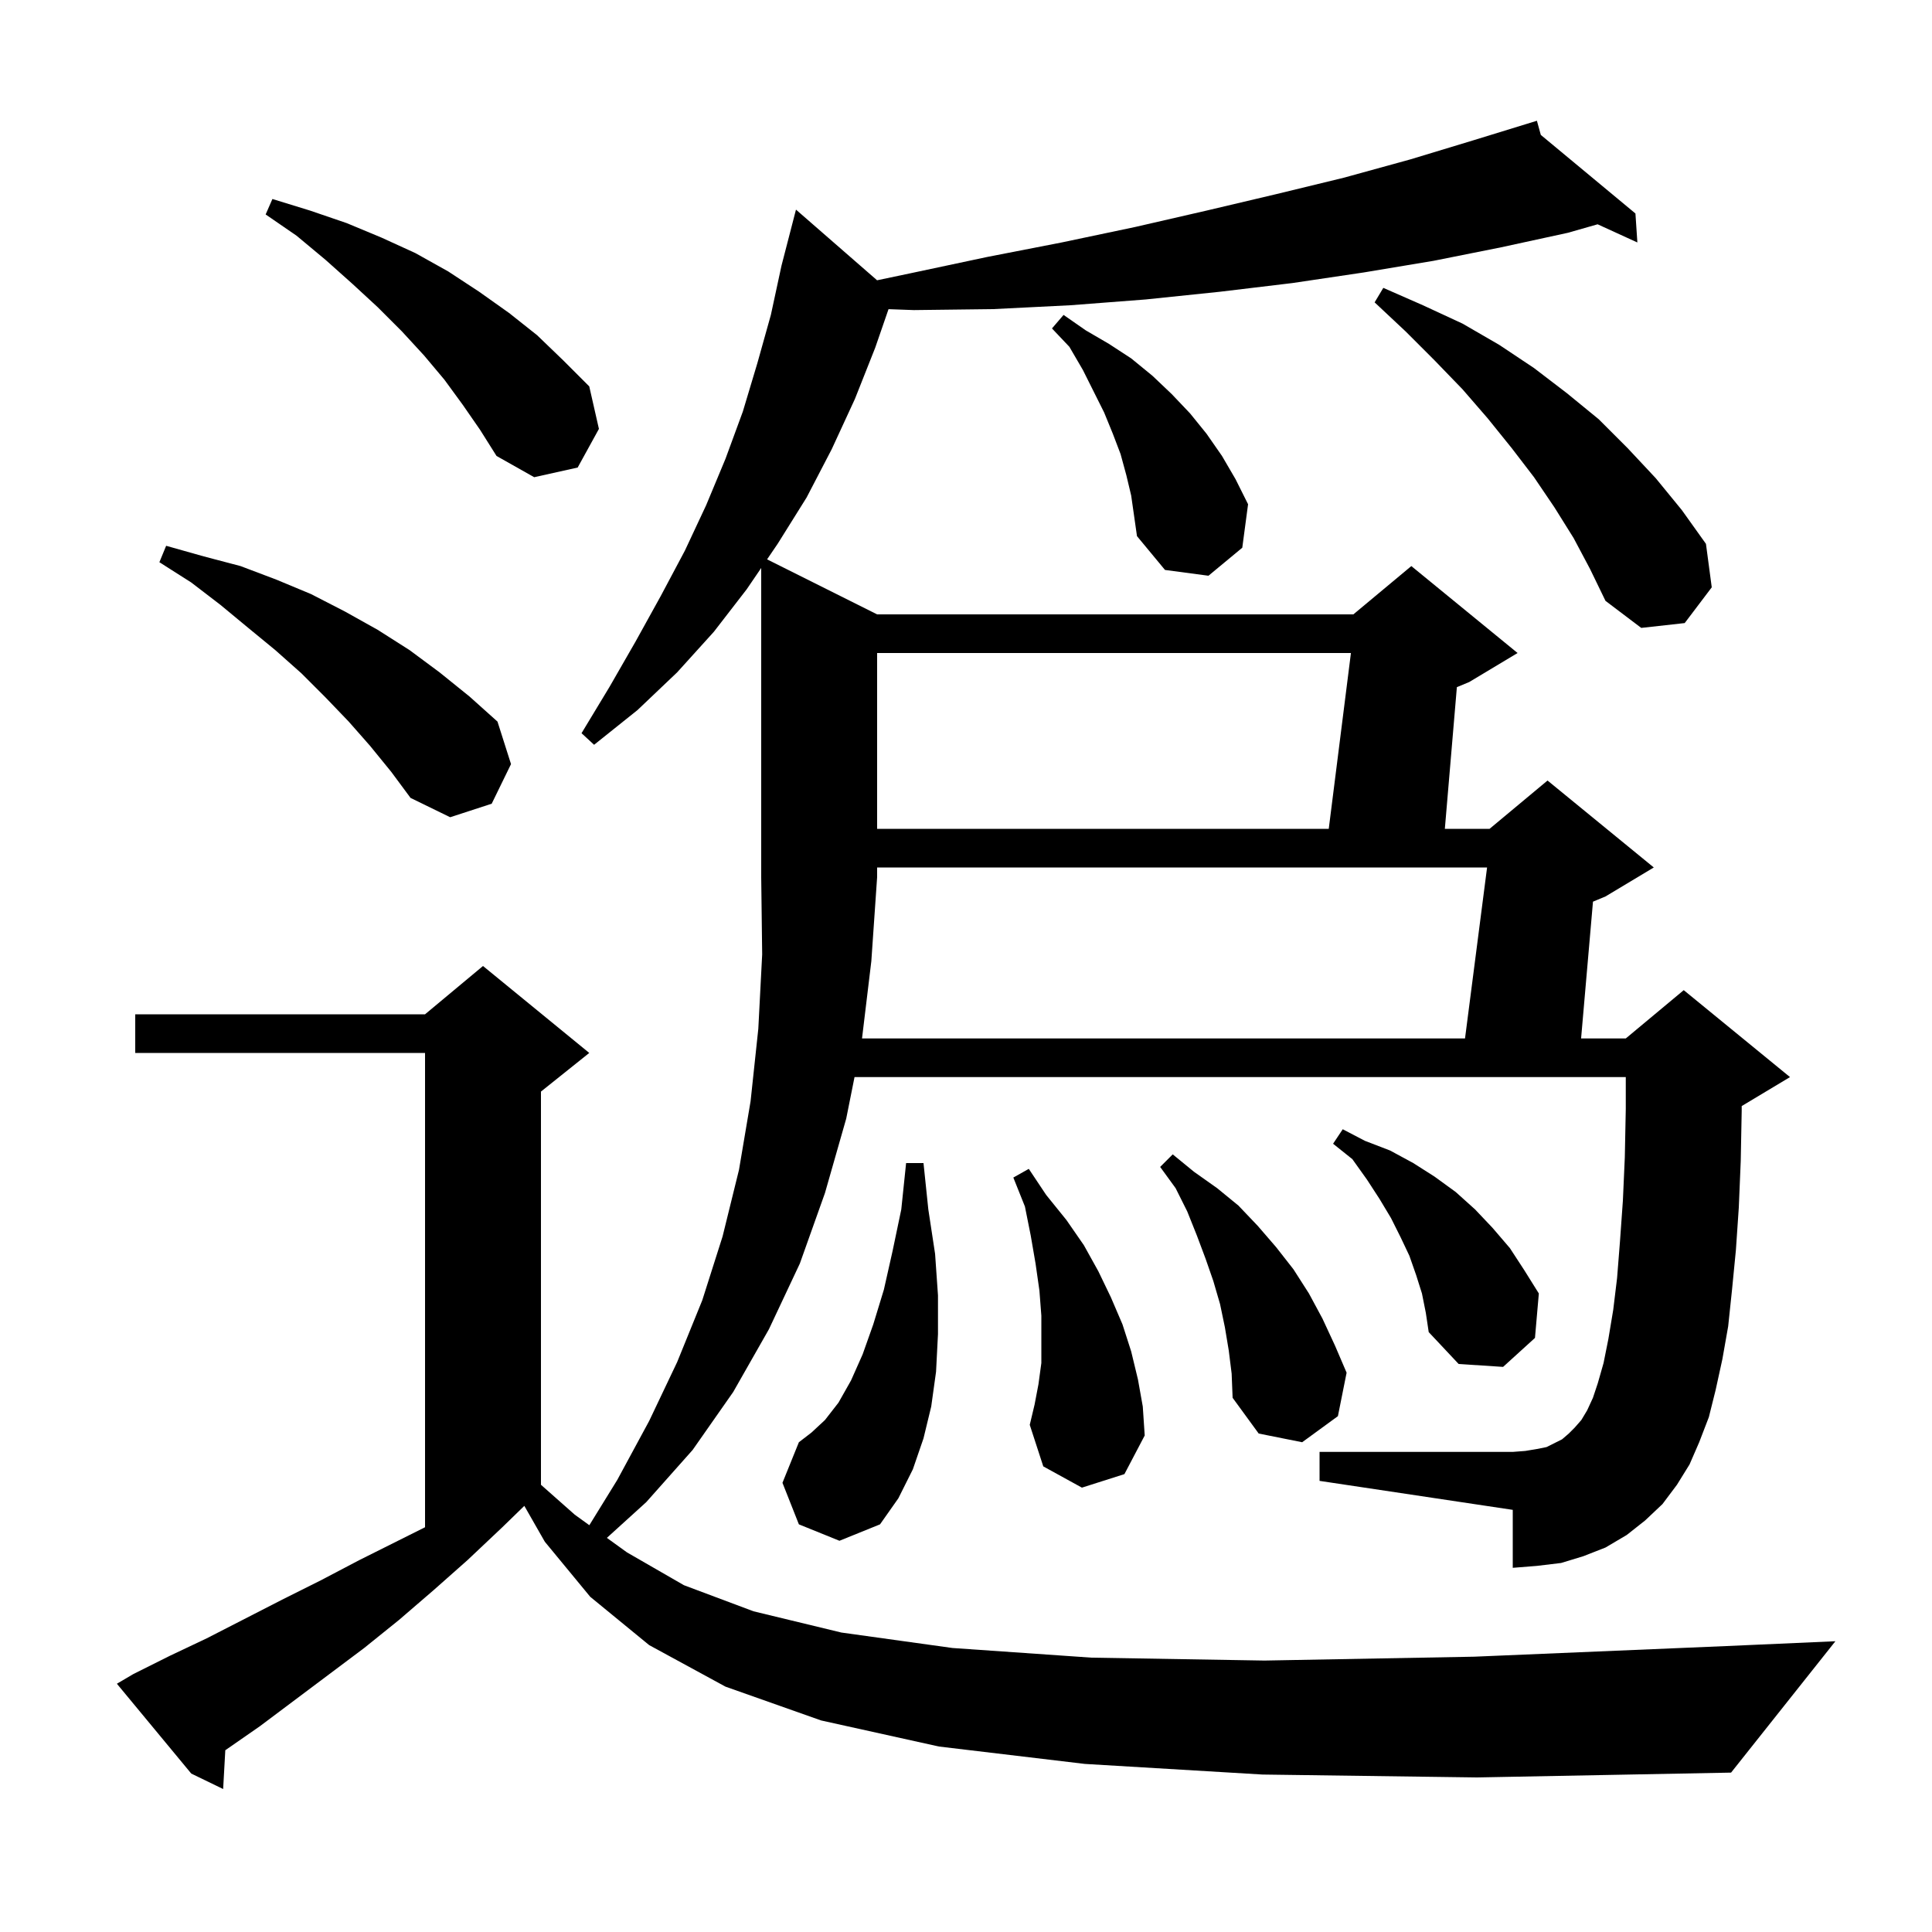 <svg xmlns="http://www.w3.org/2000/svg" xmlns:xlink="http://www.w3.org/1999/xlink" version="1.1" baseProfile="full" viewBox="0 0 200 200" width="200" height="200">
<g fill="black">
<path d="M 89.236 107.5 L 151.658 107.5 L 153.942 89.8 L 90.8 89.8 L 90.8 90.8 L 90.2 99.5 Z M 82.7 157.8 L 81.0 153.5 L 82.7 149.3 L 84.0 148.3 L 85.4 147.0 L 86.8 145.2 L 88.1 142.9 L 89.3 140.2 L 90.4 137.1 L 91.5 133.5 L 92.4 129.5 L 93.3 125.2 L 93.8 120.4 L 95.6 120.4 L 96.1 125.2 L 96.8 129.8 L 97.1 134.1 L 97.1 138.1 L 96.9 142.0 L 96.4 145.6 L 95.6 148.9 L 94.5 152.1 L 93.0 155.1 L 91.1 157.8 L 86.9 159.5 Z M 127.2 139.8 L 126.8 137.4 L 126.3 135.0 L 125.6 132.6 L 124.8 130.3 L 123.9 127.9 L 122.9 125.4 L 121.7 123.0 L 120.1 120.8 L 121.4 119.5 L 123.6 121.3 L 126.0 123.0 L 128.2 124.8 L 130.2 126.9 L 132.1 129.1 L 133.9 131.4 L 135.5 133.9 L 136.9 136.5 L 138.2 139.3 L 139.4 142.1 L 138.5 146.6 L 134.8 149.3 L 130.3 148.4 L 127.6 144.7 L 127.5 142.2 Z M 112.0 154.0 L 108.0 151.8 L 106.6 147.5 L 107.1 145.4 L 107.5 143.3 L 107.8 141.1 L 107.8 136.2 L 107.6 133.6 L 107.2 130.8 L 106.7 127.9 L 106.1 124.9 L 104.9 121.9 L 106.5 121.0 L 108.3 123.7 L 110.4 126.3 L 112.2 128.9 L 113.7 131.6 L 115.0 134.3 L 116.2 137.1 L 117.1 139.9 L 117.8 142.8 L 118.3 145.6 L 118.5 148.6 L 116.4 152.6 Z M 147.2 133.9 L 146.6 132.0 L 145.9 130.0 L 145.0 128.1 L 144.0 126.1 L 142.8 124.1 L 141.5 122.1 L 140.0 120.0 L 138.0 118.4 L 139.0 116.9 L 141.3 118.1 L 143.9 119.1 L 146.3 120.4 L 148.5 121.8 L 150.7 123.4 L 152.7 125.2 L 154.5 127.1 L 156.3 129.2 L 157.8 131.5 L 159.3 133.9 L 158.9 138.5 L 155.6 141.5 L 151.0 141.2 L 147.9 137.9 L 147.6 135.9 Z M 90.8 67.6 L 90.8 85.8 L 137.552 85.8 L 139.848 67.6 Z M 38.3 77.2 L 36.1 74.7 L 33.7 72.2 L 31.2 69.7 L 28.5 67.3 L 25.7 65.0 L 22.8 62.6 L 19.8 60.3 L 16.5 58.2 L 17.2 56.5 L 21.1 57.6 L 24.9 58.6 L 28.6 60.0 L 32.2 61.5 L 35.7 63.3 L 39.1 65.2 L 42.4 67.3 L 45.5 69.6 L 48.6 72.1 L 51.5 74.7 L 52.9 79.1 L 50.9 83.2 L 46.6 84.6 L 42.5 82.6 L 40.5 79.9 Z M 162.9 55.7 L 160.9 52.5 L 158.8 49.4 L 156.5 46.4 L 154.0 43.3 L 151.4 40.3 L 148.5 37.3 L 145.5 34.3 L 142.3 31.3 L 143.2 29.8 L 147.3 31.6 L 151.4 33.5 L 155.2 35.7 L 158.8 38.1 L 162.2 40.7 L 165.5 43.4 L 168.5 46.4 L 171.4 49.5 L 174.1 52.8 L 176.6 56.3 L 177.2 60.8 L 174.4 64.5 L 169.9 65.0 L 166.2 62.2 L 164.6 58.9 Z M 116.6 49.2 L 116.0 47.0 L 115.2 44.9 L 114.3 42.7 L 112.1 38.3 L 110.7 35.9 L 108.9 34.0 L 110.1 32.6 L 112.4 34.2 L 114.8 35.6 L 117.1 37.1 L 119.3 38.9 L 121.3 40.8 L 123.2 42.8 L 124.9 44.9 L 126.5 47.2 L 127.9 49.6 L 129.2 52.2 L 128.6 56.7 L 125.1 59.6 L 120.6 59.0 L 117.7 55.5 L 117.1 51.3 Z M 47.9 41.9 L 46.0 39.3 L 43.9 36.8 L 41.6 34.3 L 39.1 31.8 L 36.5 29.4 L 33.7 26.9 L 30.7 24.4 L 27.5 22.2 L 28.2 20.6 L 32.1 21.8 L 35.9 23.1 L 39.5 24.6 L 43.0 26.2 L 46.4 28.1 L 49.6 30.2 L 52.7 32.4 L 55.6 34.7 L 58.3 37.3 L 61.0 40.0 L 62.0 44.4 L 59.8 48.4 L 55.3 49.4 L 51.4 47.2 L 49.7 44.5 Z M 90.795 29.015 L 94.2 28.3 L 102.2 26.6 L 109.9 25.1 L 117.5 23.5 L 124.9 21.8 L 132.1 20.1 L 139.1 18.4 L 146.0 16.5 L 152.6 14.5 L 158.103 12.807 L 158.1 12.8 L 158.107 12.806 L 159.1 12.5 L 159.504 13.966 L 169.3 22.1 L 169.5 25.1 L 165.385 23.219 L 162.3 24.1 L 155.4 25.6 L 148.4 27.0 L 141.2 28.2 L 133.8 29.3 L 126.3 30.2 L 118.6 31.0 L 110.8 31.6 L 102.8 32.0 L 94.6 32.1 L 91.98 32.005 L 90.6 36.0 L 88.5 41.3 L 86.1 46.5 L 83.5 51.5 L 80.5 56.3 L 79.408 57.904 L 90.8 63.6 L 140.1 63.6 L 146.1 58.6 L 157.1 67.6 L 152.1 70.6 L 150.815 71.135 L 149.57 85.8 L 154.2 85.8 L 160.2 80.8 L 171.2 89.8 L 166.2 92.8 L 164.905 93.339 L 163.674 107.5 L 168.3 107.5 L 174.3 102.5 L 185.3 111.5 L 180.3 114.5 L 180.3 115.0 L 180.2 120.2 L 180.0 125.0 L 179.7 129.4 L 179.3 133.5 L 178.9 137.3 L 178.3 140.7 L 177.6 143.9 L 176.9 146.7 L 175.9 149.3 L 174.9 151.6 L 173.6 153.7 L 172.1 155.7 L 170.3 157.4 L 168.4 158.9 L 166.2 160.2 L 163.9 161.1 L 161.6 161.8 L 159.1 162.1 L 156.6 162.3 L 156.6 156.3 L 136.6 153.3 L 136.6 150.3 L 156.6 150.3 L 157.9 150.2 L 159.1 150.0 L 160.1 149.8 L 161.7 149.0 L 162.4 148.4 L 163.0 147.8 L 163.7 147.0 L 164.3 146.0 L 164.9 144.7 L 165.4 143.2 L 166.0 141.1 L 166.5 138.6 L 167.0 135.6 L 167.4 132.3 L 167.7 128.5 L 168.0 124.3 L 168.2 119.8 L 168.3 114.8 L 168.3 111.5 L 88.46 111.5 L 87.6 115.8 L 85.4 123.5 L 82.8 130.8 L 79.6 137.6 L 75.9 144.1 L 71.7 150.1 L 66.9 155.5 L 62.823 159.2 L 64.9 160.7 L 70.8 164.1 L 78.0 166.8 L 87.1 169.0 L 98.6 170.6 L 113.0 171.6 L 130.9 171.9 L 152.6 171.5 L 178.7 170.4 L 190.0 169.9 L 179.2 183.5 L 152.9 184.0 L 130.7 183.7 L 112.3 182.6 L 97.2 180.8 L 85.0 178.1 L 75.1 174.6 L 67.2 170.3 L 61.1 165.3 L 56.4 159.6 L 54.278 155.887 L 52.0 158.1 L 48.4 161.5 L 44.9 164.6 L 41.3 167.7 L 37.7 170.6 L 26.9 178.7 L 23.323 181.184 L 23.1 185.2 L 19.8 183.6 L 12.1 174.3 L 13.8 173.3 L 17.6 171.4 L 21.4 169.6 L 29.2 165.6 L 33.2 163.6 L 37.2 161.5 L 44.0 158.1 L 44.0 109.0 L 14.0 109.0 L 14.0 105.0 L 44.0 105.0 L 50.0 100.0 L 61.0 109.0 L 56.0 113.0 L 56.0 153.704 L 59.5 156.8 L 61.008 157.889 L 63.9 153.2 L 67.2 147.1 L 70.1 141.0 L 72.7 134.6 L 74.8 128.0 L 76.5 121.1 L 77.7 114.0 L 78.5 106.5 L 78.9 98.8 L 78.8 90.8 L 78.8 58.797 L 77.3 61.0 L 73.9 65.4 L 70.1 69.6 L 66.0 73.5 L 61.5 77.1 L 60.2 75.9 L 63.1 71.1 L 65.8 66.4 L 68.4 61.7 L 70.9 57.0 L 73.1 52.3 L 75.1 47.5 L 76.9 42.6 L 78.4 37.6 L 79.8 32.6 L 80.9 27.5 L 82.4 21.7 Z " />
</g>
</svg>
